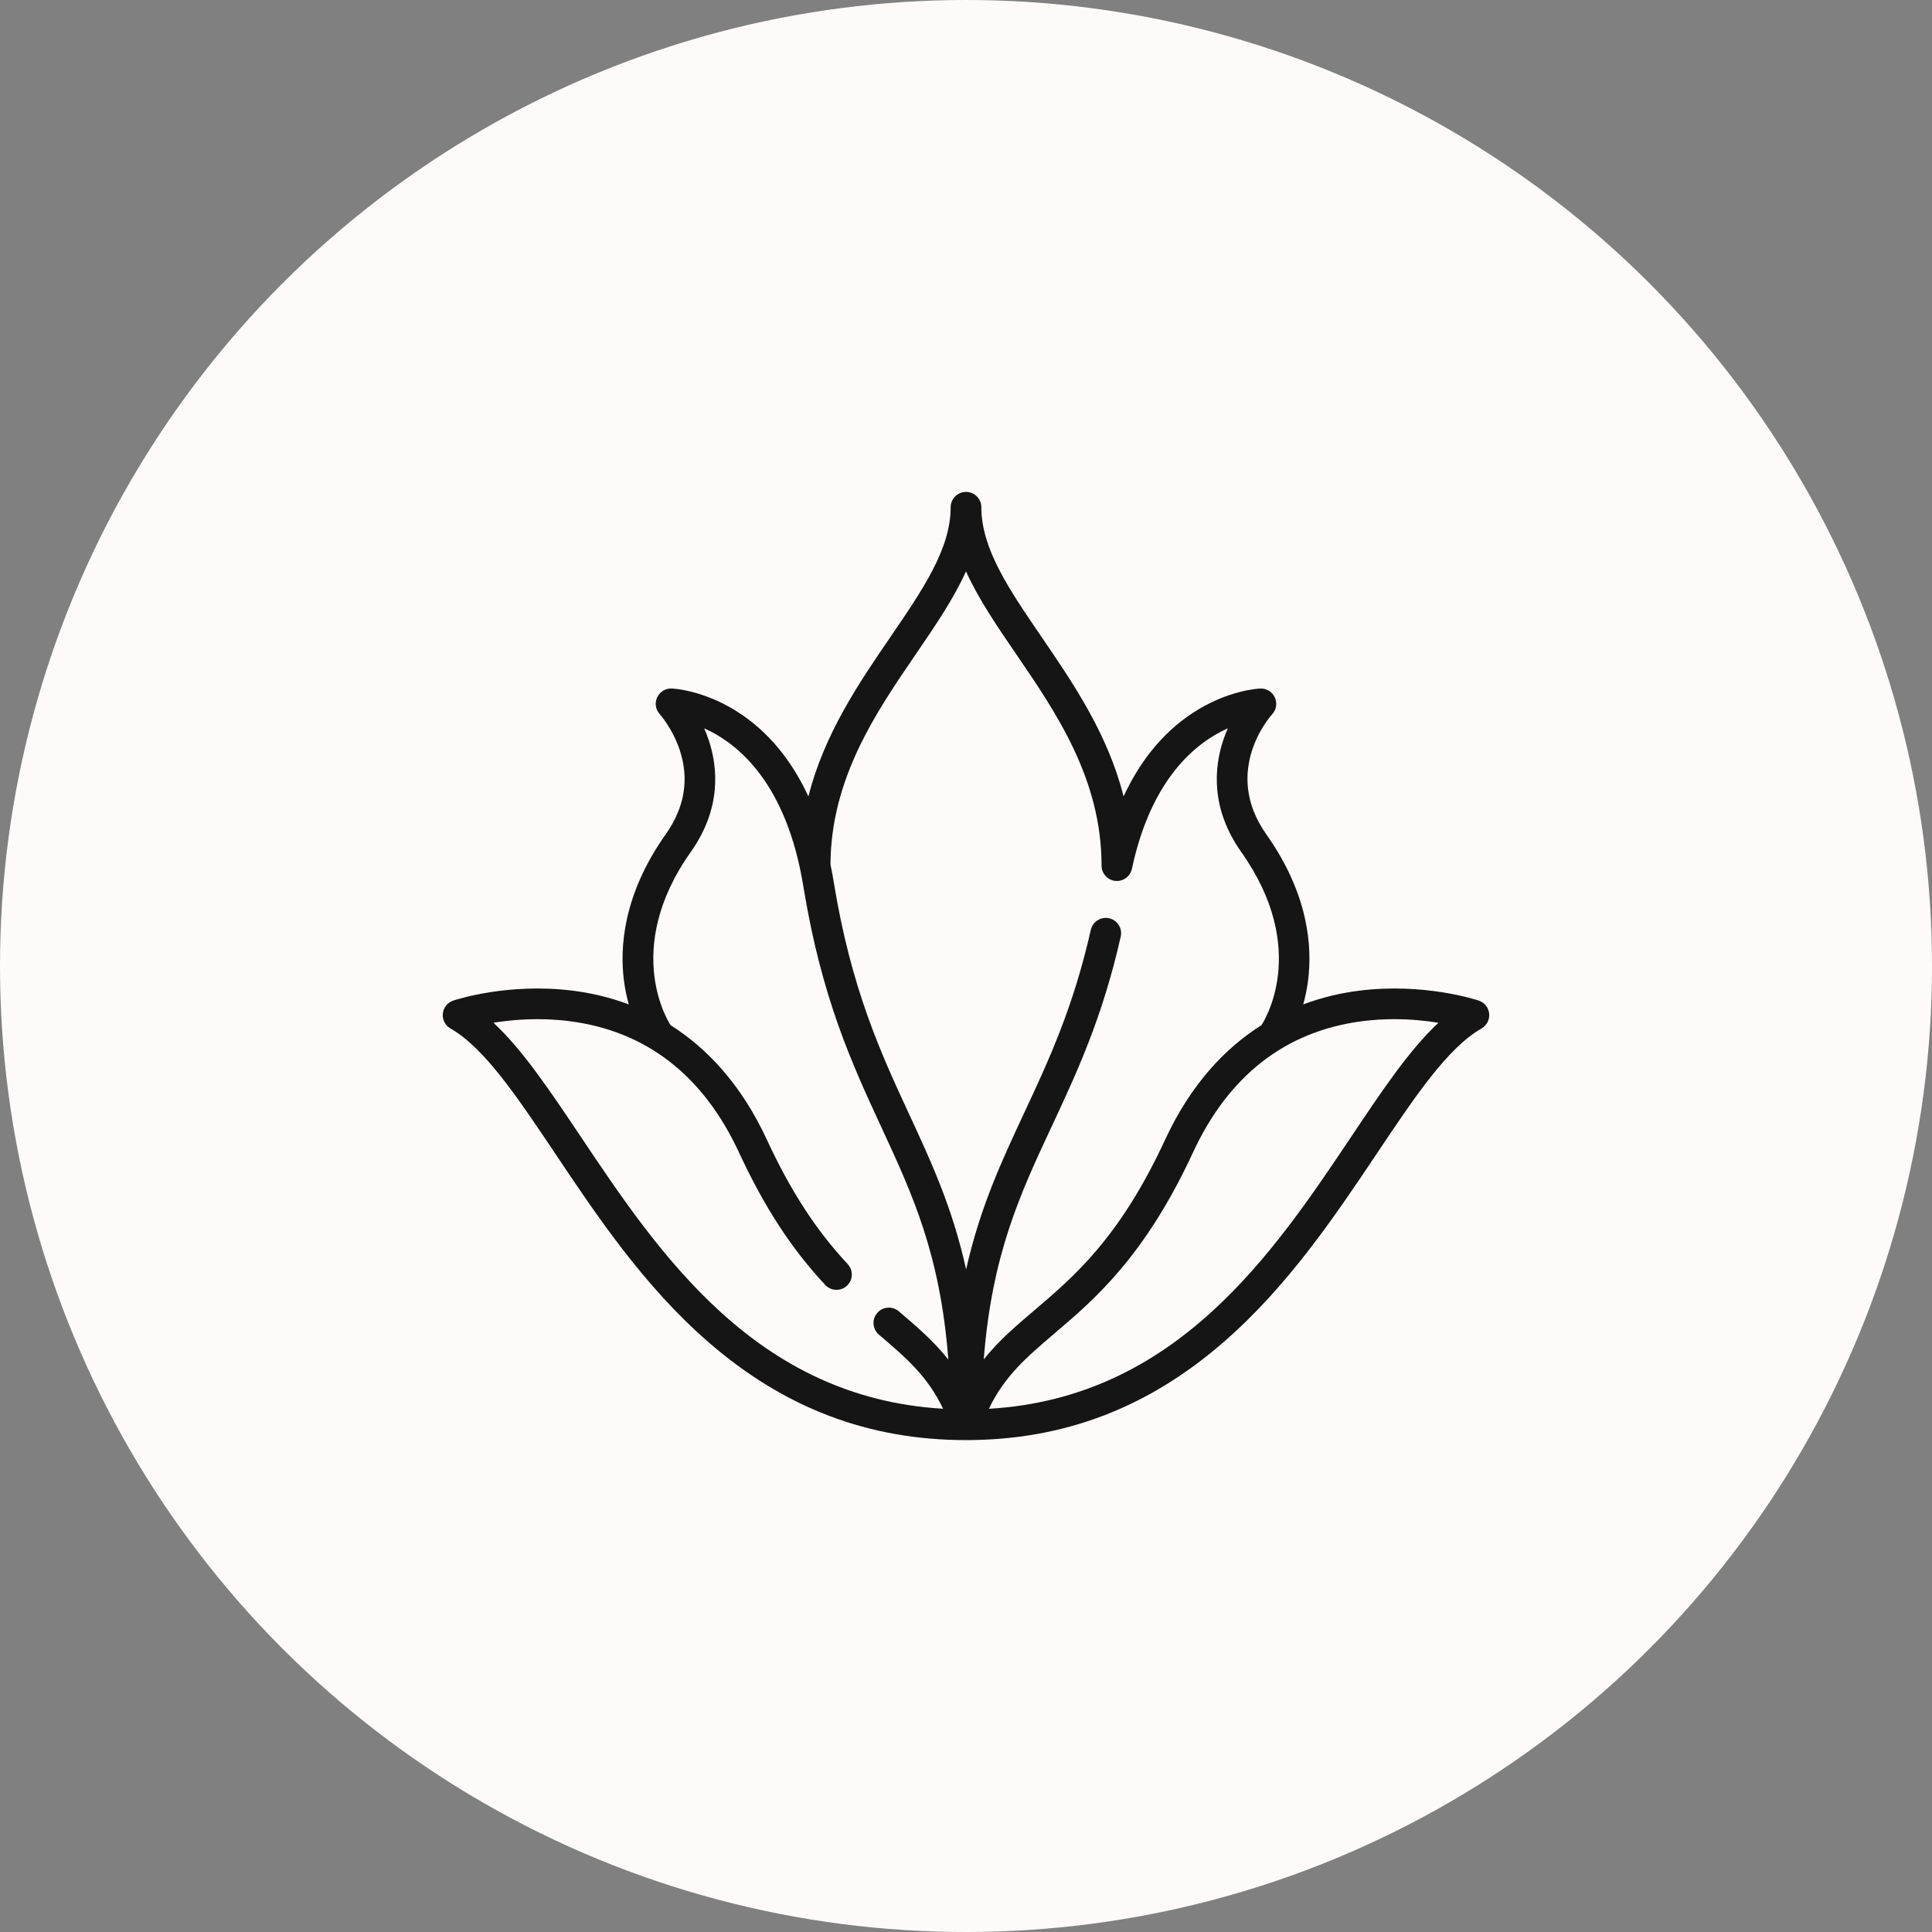 <svg width="48" height="48" viewBox="0 0 48 48" fill="none" xmlns="http://www.w3.org/2000/svg">
<rect x="0" y="0" width="48" height="48" fill="#808080" stroke="none"/>
<circle cx="24" cy="24" r="24" fill="#FFFAFA"/>
<g clip-path="url(#clip0_54_250)">
<path d="M36.998 25.184C36.984 25.035 36.883 24.908 36.741 24.86C36.686 24.842 35.382 24.41 33.769 24.613C33.34 24.667 32.866 24.771 32.378 24.954C32.427 24.781 32.469 24.587 32.497 24.374C32.607 23.535 32.517 22.221 31.46 20.727C30.352 19.16 31.556 17.801 31.607 17.745C31.711 17.632 31.737 17.468 31.673 17.328C31.609 17.189 31.467 17.101 31.314 17.106C31.282 17.107 30.513 17.14 29.644 17.706C28.824 18.239 28.278 19.005 27.915 19.786C27.523 18.232 26.659 16.969 25.874 15.82C25.073 14.648 24.381 13.637 24.381 12.602C24.381 12.392 24.21 12.221 24 12.221C23.79 12.221 23.619 12.392 23.619 12.602C23.619 13.637 22.927 14.648 22.126 15.82C21.34 16.969 20.477 18.233 20.085 19.788C19.731 19.025 19.213 18.297 18.454 17.772C17.546 17.143 16.721 17.107 16.686 17.106C16.532 17.1 16.391 17.188 16.326 17.328C16.262 17.468 16.288 17.632 16.393 17.745C16.396 17.748 16.713 18.102 16.89 18.642C17.127 19.363 17.009 20.064 16.54 20.727C15.483 22.221 15.393 23.535 15.503 24.374C15.531 24.587 15.573 24.781 15.622 24.954C15.134 24.771 14.66 24.667 14.231 24.613C12.618 24.41 11.314 24.842 11.259 24.86C11.117 24.908 11.016 25.035 11.002 25.184C10.987 25.334 11.062 25.477 11.192 25.552C12.034 26.033 12.848 27.248 13.79 28.654C14.825 30.201 15.999 31.954 17.602 33.346C19.486 34.983 21.578 35.778 23.998 35.779C23.999 35.779 24 35.779 24 35.779C24 35.779 24.001 35.779 24.001 35.779C26.422 35.778 28.514 34.983 30.398 33.346C32.001 31.954 33.175 30.201 34.211 28.654C35.152 27.248 35.966 26.033 36.808 25.552C36.938 25.477 37.013 25.334 36.998 25.184ZM21.836 33.159C22.499 33.723 23.045 34.188 23.431 35C18.774 34.728 16.369 31.138 14.422 28.23C13.663 27.097 12.983 26.081 12.26 25.41C12.738 25.332 13.403 25.277 14.136 25.369C16.047 25.61 17.469 26.71 18.363 28.638C18.987 29.987 19.668 31.031 20.504 31.925C20.648 32.079 20.889 32.087 21.043 31.943C21.196 31.799 21.204 31.558 21.06 31.405C20.281 30.572 19.643 29.591 19.054 28.318C18.406 26.919 17.547 26.03 16.66 25.47C16.648 25.452 15.427 23.619 17.162 21.167C17.929 20.083 17.831 19.067 17.614 18.405C17.578 18.295 17.538 18.192 17.495 18.095C18.329 18.467 19.541 19.448 19.96 22.026C20.412 24.797 21.168 26.431 21.9 28.011C22.675 29.684 23.361 31.166 23.561 33.778C23.192 33.312 22.767 32.951 22.33 32.579C22.169 32.442 21.929 32.462 21.793 32.622C21.656 32.782 21.676 33.022 21.836 33.159ZM27.557 22.814C27.352 22.768 27.148 22.897 27.101 23.102C26.662 25.047 26.042 26.373 25.443 27.655C24.887 28.846 24.349 29.997 24.003 31.538C23.664 30.006 23.137 28.867 22.591 27.69C21.881 26.157 21.147 24.572 20.712 21.903C20.69 21.766 20.663 21.623 20.633 21.477C20.643 19.339 21.765 17.698 22.755 16.25C23.231 15.554 23.691 14.881 24 14.195C24.309 14.881 24.769 15.554 25.245 16.25C26.24 17.705 27.368 19.354 27.368 21.507C27.368 21.694 27.504 21.853 27.688 21.883C27.889 21.915 28.079 21.785 28.122 21.586C28.601 19.335 29.721 18.446 30.505 18.095C30.462 18.192 30.422 18.295 30.386 18.405C30.169 19.067 30.071 20.083 30.838 21.167C32.557 23.596 31.392 25.392 31.34 25.47C30.453 26.031 29.594 26.919 28.946 28.318C27.819 30.75 26.692 31.709 25.698 32.555C25.236 32.948 24.808 33.312 24.441 33.774C24.645 31.164 25.343 29.667 26.133 27.978C26.749 26.659 27.387 25.295 27.844 23.27C27.891 23.065 27.762 22.861 27.557 22.814ZM33.578 28.231C31.631 31.138 29.226 34.729 24.569 35.001C24.958 34.185 25.515 33.711 26.191 33.135C27.193 32.283 28.44 31.222 29.637 28.638C30.526 26.719 31.939 25.621 33.837 25.372C34.116 25.336 34.385 25.321 34.639 25.321C35.059 25.321 35.436 25.362 35.739 25.41C35.016 26.082 34.337 27.097 33.578 28.231Z" fill="#151515"/>
</g>
<defs>
<clipPath id="clip0_54_250">
<rect width="26" height="26" fill="white" transform="translate(11 11)"/>
</clipPath>
</defs>
</svg>
